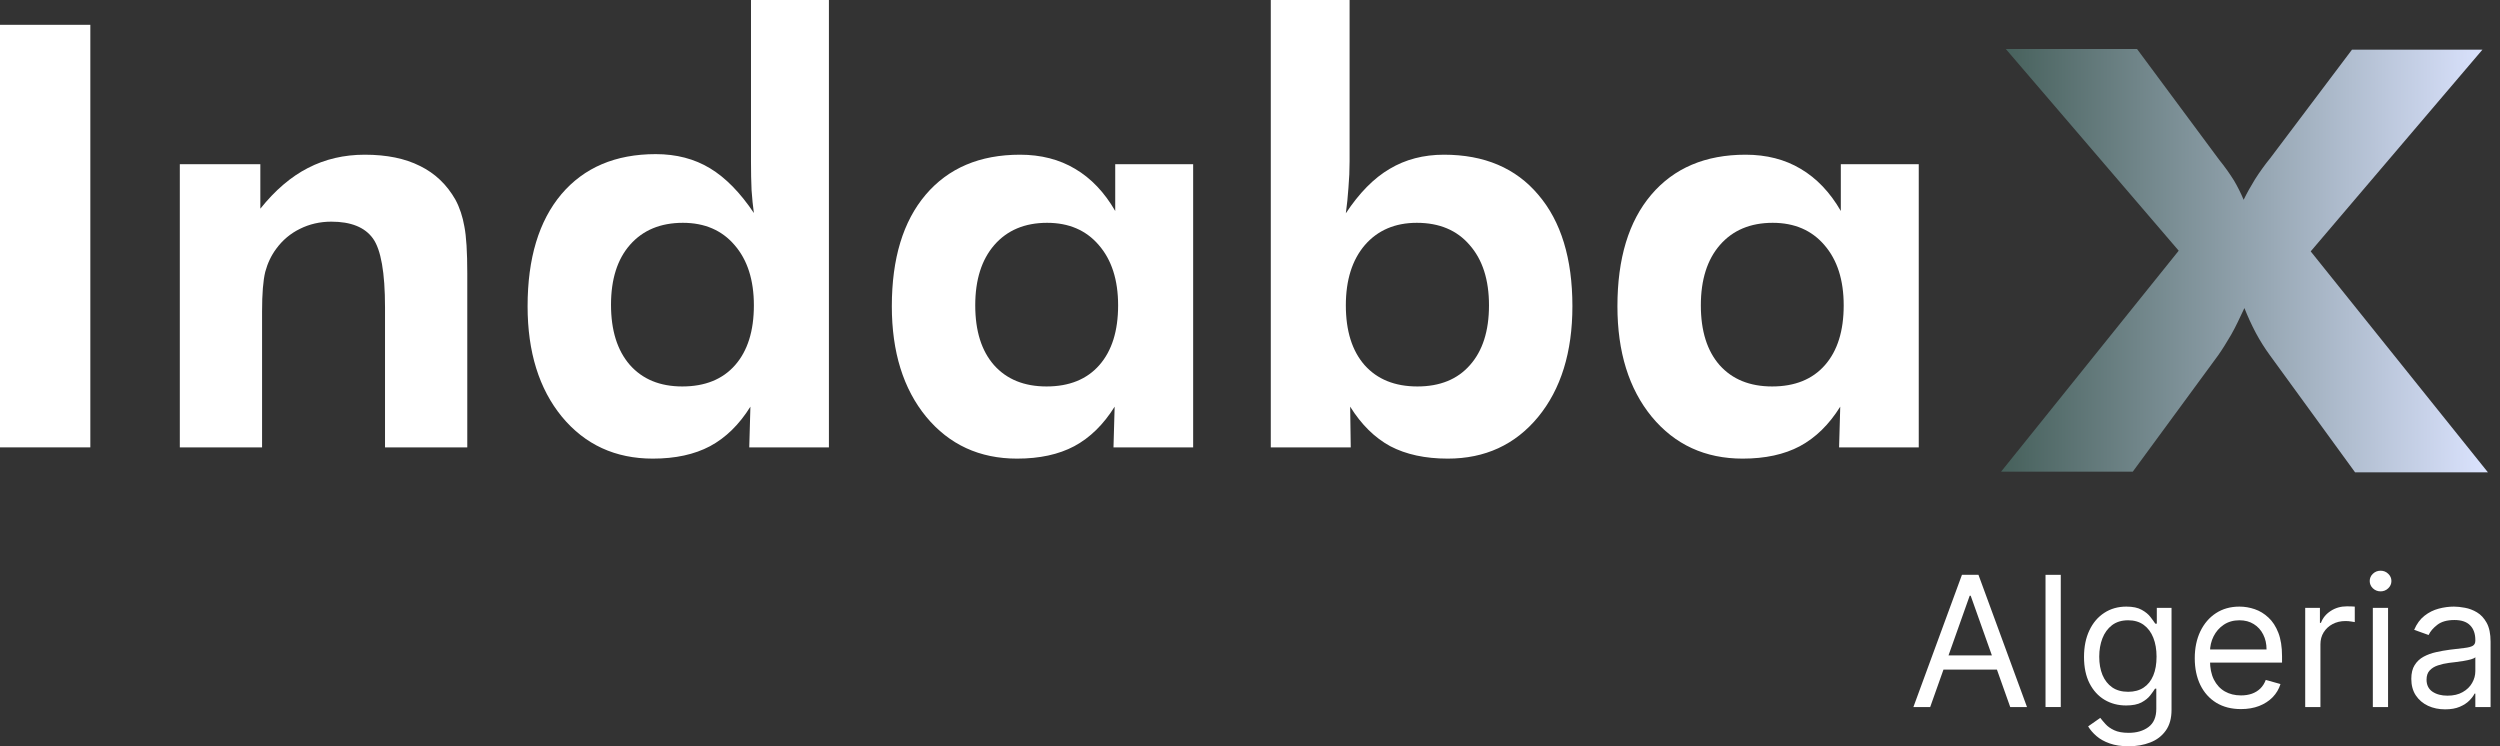 <svg width="134" height="40" viewBox="0 0 134 40" fill="none" xmlns="http://www.w3.org/2000/svg">
<rect x="0" y="0" width="134" height="40" fill="#333333" stroke="none"/>
<path d="M0 23.979V1.33H4.842V23.979H0Z" fill="white"/>
<path d="M9.638 23.979V8.802H13.954V11.185C14.748 10.195 15.599 9.468 16.506 9.004C17.424 8.529 18.44 8.292 19.554 8.292C20.73 8.292 21.715 8.493 22.509 8.895C23.313 9.287 23.948 9.89 24.412 10.705C24.639 11.128 24.798 11.608 24.891 12.144C24.994 12.67 25.046 13.5 25.046 14.635V23.979H20.637V16.476C20.637 14.609 20.42 13.376 19.987 12.778C19.554 12.18 18.811 11.881 17.76 11.881C17.151 11.881 16.589 12.01 16.073 12.268C15.568 12.515 15.145 12.871 14.805 13.335C14.537 13.696 14.341 14.109 14.217 14.573C14.104 15.037 14.047 15.743 14.047 16.692V23.979H9.638Z" fill="white"/>
<path d="M40.408 16.367C40.408 15.006 40.062 13.928 39.371 13.134C38.691 12.34 37.767 11.943 36.602 11.943C35.406 11.943 34.462 12.335 33.771 13.119C33.09 13.892 32.75 14.965 32.75 16.336C32.75 17.708 33.085 18.781 33.755 19.554C34.436 20.328 35.375 20.714 36.571 20.714C37.788 20.714 38.732 20.333 39.402 19.57C40.072 18.806 40.408 17.739 40.408 16.367ZM44.43 23.979H40.16L40.222 21.797C39.624 22.756 38.902 23.463 38.056 23.917C37.221 24.36 36.2 24.582 34.993 24.582C32.982 24.582 31.358 23.834 30.12 22.339C28.893 20.843 28.279 18.868 28.279 16.414C28.279 13.846 28.883 11.845 30.089 10.411C31.306 8.978 32.992 8.261 35.148 8.261C36.251 8.261 37.221 8.514 38.056 9.019C38.892 9.524 39.675 10.324 40.408 11.417C40.356 11.046 40.315 10.638 40.284 10.195C40.263 9.741 40.253 9.225 40.253 8.648V0H44.43V23.979Z" fill="white"/>
<path d="M59.931 16.367C59.931 15.006 59.585 13.928 58.894 13.134C58.214 12.34 57.291 11.943 56.125 11.943C54.929 11.943 53.985 12.34 53.294 13.134C52.614 13.918 52.273 14.996 52.273 16.367C52.273 17.739 52.608 18.806 53.279 19.57C53.959 20.333 54.898 20.714 56.094 20.714C57.311 20.714 58.255 20.333 58.925 19.57C59.596 18.806 59.931 17.739 59.931 16.367ZM63.953 23.979H59.683L59.745 21.797C59.147 22.756 58.425 23.463 57.579 23.917C56.744 24.36 55.723 24.582 54.516 24.582C52.505 24.582 50.881 23.834 49.643 22.339C48.416 20.843 47.802 18.868 47.802 16.414C47.802 13.856 48.406 11.866 49.612 10.442C50.829 9.009 52.516 8.292 54.671 8.292C55.795 8.292 56.78 8.545 57.626 9.05C58.482 9.555 59.199 10.308 59.776 11.309V8.802H63.953V23.979Z" fill="white"/>
<path d="M72.137 16.367C72.137 17.739 72.472 18.806 73.142 19.57C73.823 20.333 74.766 20.714 75.973 20.714C77.18 20.714 78.118 20.333 78.789 19.57C79.469 18.806 79.81 17.739 79.81 16.367C79.81 14.996 79.464 13.918 78.773 13.134C78.093 12.34 77.149 11.943 75.942 11.943C74.777 11.943 73.849 12.34 73.158 13.134C72.477 13.928 72.137 15.006 72.137 16.367ZM68.114 23.979V0H72.338V8.648C72.338 9.122 72.317 9.597 72.276 10.071C72.245 10.535 72.198 10.989 72.137 11.432C72.859 10.339 73.642 9.545 74.488 9.05C75.334 8.545 76.303 8.292 77.396 8.292C79.562 8.292 81.249 9.009 82.455 10.442C83.672 11.866 84.281 13.856 84.281 16.414C84.281 18.879 83.667 20.859 82.44 22.354C81.212 23.839 79.598 24.582 77.597 24.582C76.391 24.582 75.365 24.36 74.519 23.917C73.684 23.463 72.967 22.756 72.369 21.797L72.4 23.979H68.114Z" fill="white"/>
<path d="M98.822 16.367C98.822 15.006 98.477 13.928 97.786 13.134C97.105 12.34 96.182 11.943 95.017 11.943C93.82 11.943 92.877 12.34 92.186 13.134C91.505 13.918 91.165 14.996 91.165 16.367C91.165 17.739 91.5 18.806 92.17 19.57C92.851 20.333 93.79 20.714 94.986 20.714C96.203 20.714 97.147 20.333 97.817 19.57C98.487 18.806 98.822 17.739 98.822 16.367ZM102.845 23.979H98.575L98.637 21.797C98.039 22.756 97.317 23.463 96.471 23.917C95.636 24.36 94.615 24.582 93.408 24.582C91.397 24.582 89.772 23.834 88.535 22.339C87.308 20.843 86.694 18.868 86.694 16.414C86.694 13.856 87.297 11.866 88.504 10.442C89.721 9.009 91.407 8.292 93.563 8.292C94.687 8.292 95.672 8.545 96.517 9.05C97.373 9.555 98.09 10.308 98.668 11.309V8.802H102.845V23.979Z" fill="white"/>
<path d="M118.946 8.562C119.235 8.918 119.501 9.291 119.744 9.679C119.939 10.011 120.111 10.355 120.259 10.709C120.439 10.338 120.645 9.973 120.867 9.612C121.119 9.216 121.394 8.834 121.691 8.469L126.067 2.661H133.06L123.853 13.474L133.353 25.317H126.232L121.665 19.041C121.387 18.66 121.135 18.261 120.913 17.846C120.685 17.413 120.48 16.968 120.3 16.512C120.058 17.027 119.821 17.542 119.585 17.949C119.348 18.356 119.111 18.737 118.889 19.051L114.317 25.281H107.258L116.778 13.438L107.51 2.625H114.544L118.946 8.562Z" fill="url(#paint0_linear_126_12681)"/>
<path d="M103.458 37.897H102.558L105.16 30.811H106.046L108.647 37.897H107.748L105.63 31.932H105.575L103.458 37.897ZM103.79 35.129H107.416V35.89H103.79V35.129Z" fill="white"/>
<path d="M110.457 30.811V37.897H109.64V30.811H110.457Z" fill="white"/>
<path d="M114.097 40C113.702 40 113.363 39.949 113.08 39.848C112.796 39.749 112.56 39.617 112.371 39.453C112.184 39.292 112.035 39.119 111.924 38.934L112.575 38.478C112.648 38.575 112.742 38.685 112.855 38.81C112.968 38.937 113.122 39.046 113.318 39.139C113.517 39.233 113.776 39.28 114.097 39.28C114.526 39.28 114.88 39.177 115.159 38.969C115.438 38.761 115.578 38.436 115.578 37.993V36.914H115.508C115.448 37.011 115.363 37.131 115.252 37.274C115.144 37.414 114.987 37.54 114.782 37.651C114.579 37.759 114.304 37.813 113.958 37.813C113.53 37.813 113.144 37.712 112.803 37.509C112.464 37.306 112.195 37.011 111.997 36.623C111.801 36.236 111.703 35.766 111.703 35.212C111.703 34.668 111.799 34.194 111.99 33.79C112.181 33.384 112.448 33.071 112.789 32.849C113.131 32.625 113.525 32.514 113.972 32.514C114.318 32.514 114.593 32.571 114.796 32.687C115.001 32.8 115.158 32.929 115.266 33.074C115.377 33.217 115.462 33.335 115.522 33.427H115.605V32.583H116.394V38.049C116.394 38.505 116.29 38.877 116.083 39.163C115.877 39.451 115.601 39.662 115.252 39.796C114.906 39.932 114.521 40 114.097 40ZM114.069 37.08C114.397 37.08 114.673 37.005 114.899 36.855C115.126 36.705 115.297 36.49 115.415 36.208C115.533 35.927 115.591 35.59 115.591 35.198C115.591 34.815 115.534 34.477 115.418 34.184C115.303 33.892 115.132 33.662 114.906 33.496C114.68 33.33 114.401 33.247 114.069 33.247C113.723 33.247 113.435 33.335 113.204 33.51C112.976 33.685 112.804 33.92 112.689 34.216C112.576 34.511 112.519 34.838 112.519 35.198C112.519 35.567 112.577 35.894 112.692 36.177C112.81 36.459 112.983 36.68 113.211 36.841C113.442 37.001 113.728 37.08 114.069 37.08Z" fill="white"/>
<path d="M120.117 38.007C119.605 38.007 119.163 37.894 118.792 37.668C118.422 37.44 118.138 37.122 117.937 36.713C117.739 36.303 117.639 35.825 117.639 35.281C117.639 34.737 117.739 34.257 117.937 33.842C118.138 33.425 118.417 33.099 118.774 32.866C119.134 32.631 119.554 32.514 120.033 32.514C120.31 32.514 120.584 32.56 120.853 32.652C121.123 32.744 121.369 32.894 121.59 33.102C121.812 33.307 121.988 33.579 122.12 33.918C122.251 34.257 122.317 34.675 122.317 35.17V35.516H118.221V34.811H121.487C121.487 34.511 121.427 34.243 121.307 34.008C121.189 33.773 121.021 33.587 120.802 33.451C120.585 33.315 120.329 33.247 120.033 33.247C119.708 33.247 119.427 33.328 119.189 33.489C118.954 33.648 118.773 33.856 118.646 34.112C118.519 34.368 118.456 34.642 118.456 34.935V35.406C118.456 35.807 118.525 36.147 118.664 36.426C118.804 36.703 118.999 36.914 119.248 37.059C119.497 37.202 119.787 37.274 120.117 37.274C120.331 37.274 120.525 37.244 120.698 37.184C120.873 37.122 121.024 37.029 121.151 36.907C121.278 36.783 121.376 36.628 121.445 36.444L122.234 36.665C122.151 36.932 122.011 37.168 121.815 37.371C121.619 37.571 121.377 37.728 121.089 37.841C120.8 37.952 120.476 38.007 120.117 38.007Z" fill="white"/>
<path d="M123.559 37.897V32.583H124.348V33.385H124.403C124.5 33.122 124.675 32.909 124.929 32.745C125.182 32.581 125.468 32.5 125.787 32.5C125.847 32.5 125.922 32.501 126.012 32.503C126.102 32.505 126.17 32.509 126.216 32.514V33.344C126.188 33.337 126.125 33.327 126.025 33.313C125.929 33.297 125.826 33.288 125.718 33.288C125.459 33.288 125.229 33.343 125.026 33.451C124.825 33.557 124.666 33.705 124.548 33.894C124.433 34.081 124.375 34.294 124.375 34.534V37.897H123.559Z" fill="white"/>
<path d="M127.184 37.897V32.583H128V37.897H127.184ZM127.599 31.697C127.44 31.697 127.302 31.643 127.187 31.534C127.074 31.426 127.017 31.296 127.017 31.143C127.017 30.991 127.074 30.861 127.187 30.753C127.302 30.644 127.44 30.59 127.599 30.59C127.758 30.59 127.894 30.644 128.007 30.753C128.122 30.861 128.18 30.991 128.18 31.143C128.18 31.296 128.122 31.426 128.007 31.534C127.894 31.643 127.758 31.697 127.599 31.697Z" fill="white"/>
<path d="M131.059 38.021C130.722 38.021 130.417 37.958 130.142 37.831C129.868 37.702 129.65 37.516 129.488 37.274C129.327 37.029 129.246 36.734 129.246 36.388C129.246 36.084 129.306 35.837 129.426 35.648C129.546 35.456 129.706 35.306 129.907 35.198C130.108 35.09 130.329 35.009 130.571 34.956C130.816 34.901 131.061 34.857 131.308 34.825C131.631 34.783 131.893 34.752 132.094 34.731C132.297 34.708 132.444 34.67 132.536 34.617C132.631 34.564 132.678 34.472 132.678 34.34V34.312C132.678 33.971 132.585 33.706 132.398 33.517C132.213 33.328 131.933 33.233 131.557 33.233C131.168 33.233 130.862 33.318 130.641 33.489C130.419 33.66 130.263 33.842 130.173 34.036L129.399 33.759C129.537 33.436 129.721 33.185 129.952 33.005C130.185 32.822 130.439 32.696 130.713 32.624C130.99 32.55 131.262 32.514 131.53 32.514C131.7 32.514 131.896 32.534 132.118 32.576C132.341 32.615 132.557 32.697 132.765 32.821C132.975 32.946 133.149 33.134 133.287 33.385C133.425 33.637 133.495 33.973 133.495 34.395V37.897H132.678V37.177H132.637C132.581 37.292 132.489 37.416 132.36 37.547C132.231 37.679 132.059 37.791 131.844 37.883C131.63 37.975 131.368 38.021 131.059 38.021ZM131.184 37.288C131.507 37.288 131.779 37.224 132 37.097C132.224 36.971 132.392 36.807 132.505 36.606C132.621 36.406 132.678 36.194 132.678 35.973V35.226C132.644 35.267 132.568 35.305 132.45 35.34C132.335 35.372 132.201 35.401 132.049 35.426C131.899 35.45 131.752 35.47 131.609 35.489C131.469 35.505 131.354 35.519 131.267 35.53C131.055 35.558 130.856 35.603 130.672 35.665C130.489 35.725 130.342 35.816 130.229 35.938C130.118 36.058 130.063 36.222 130.063 36.43C130.063 36.713 130.168 36.928 130.378 37.073C130.59 37.216 130.858 37.288 131.184 37.288Z" fill="white"/>
<defs>
<linearGradient id="paint0_linear_126_12681" x1="107.258" y1="13.958" x2="133.353" y2="13.958" gradientUnits="userSpaceOnUse">
<stop stop-color="#46605B"/>
<stop offset="1" stop-color="#DBE3FE"/>
</linearGradient>
</defs>
</svg>
